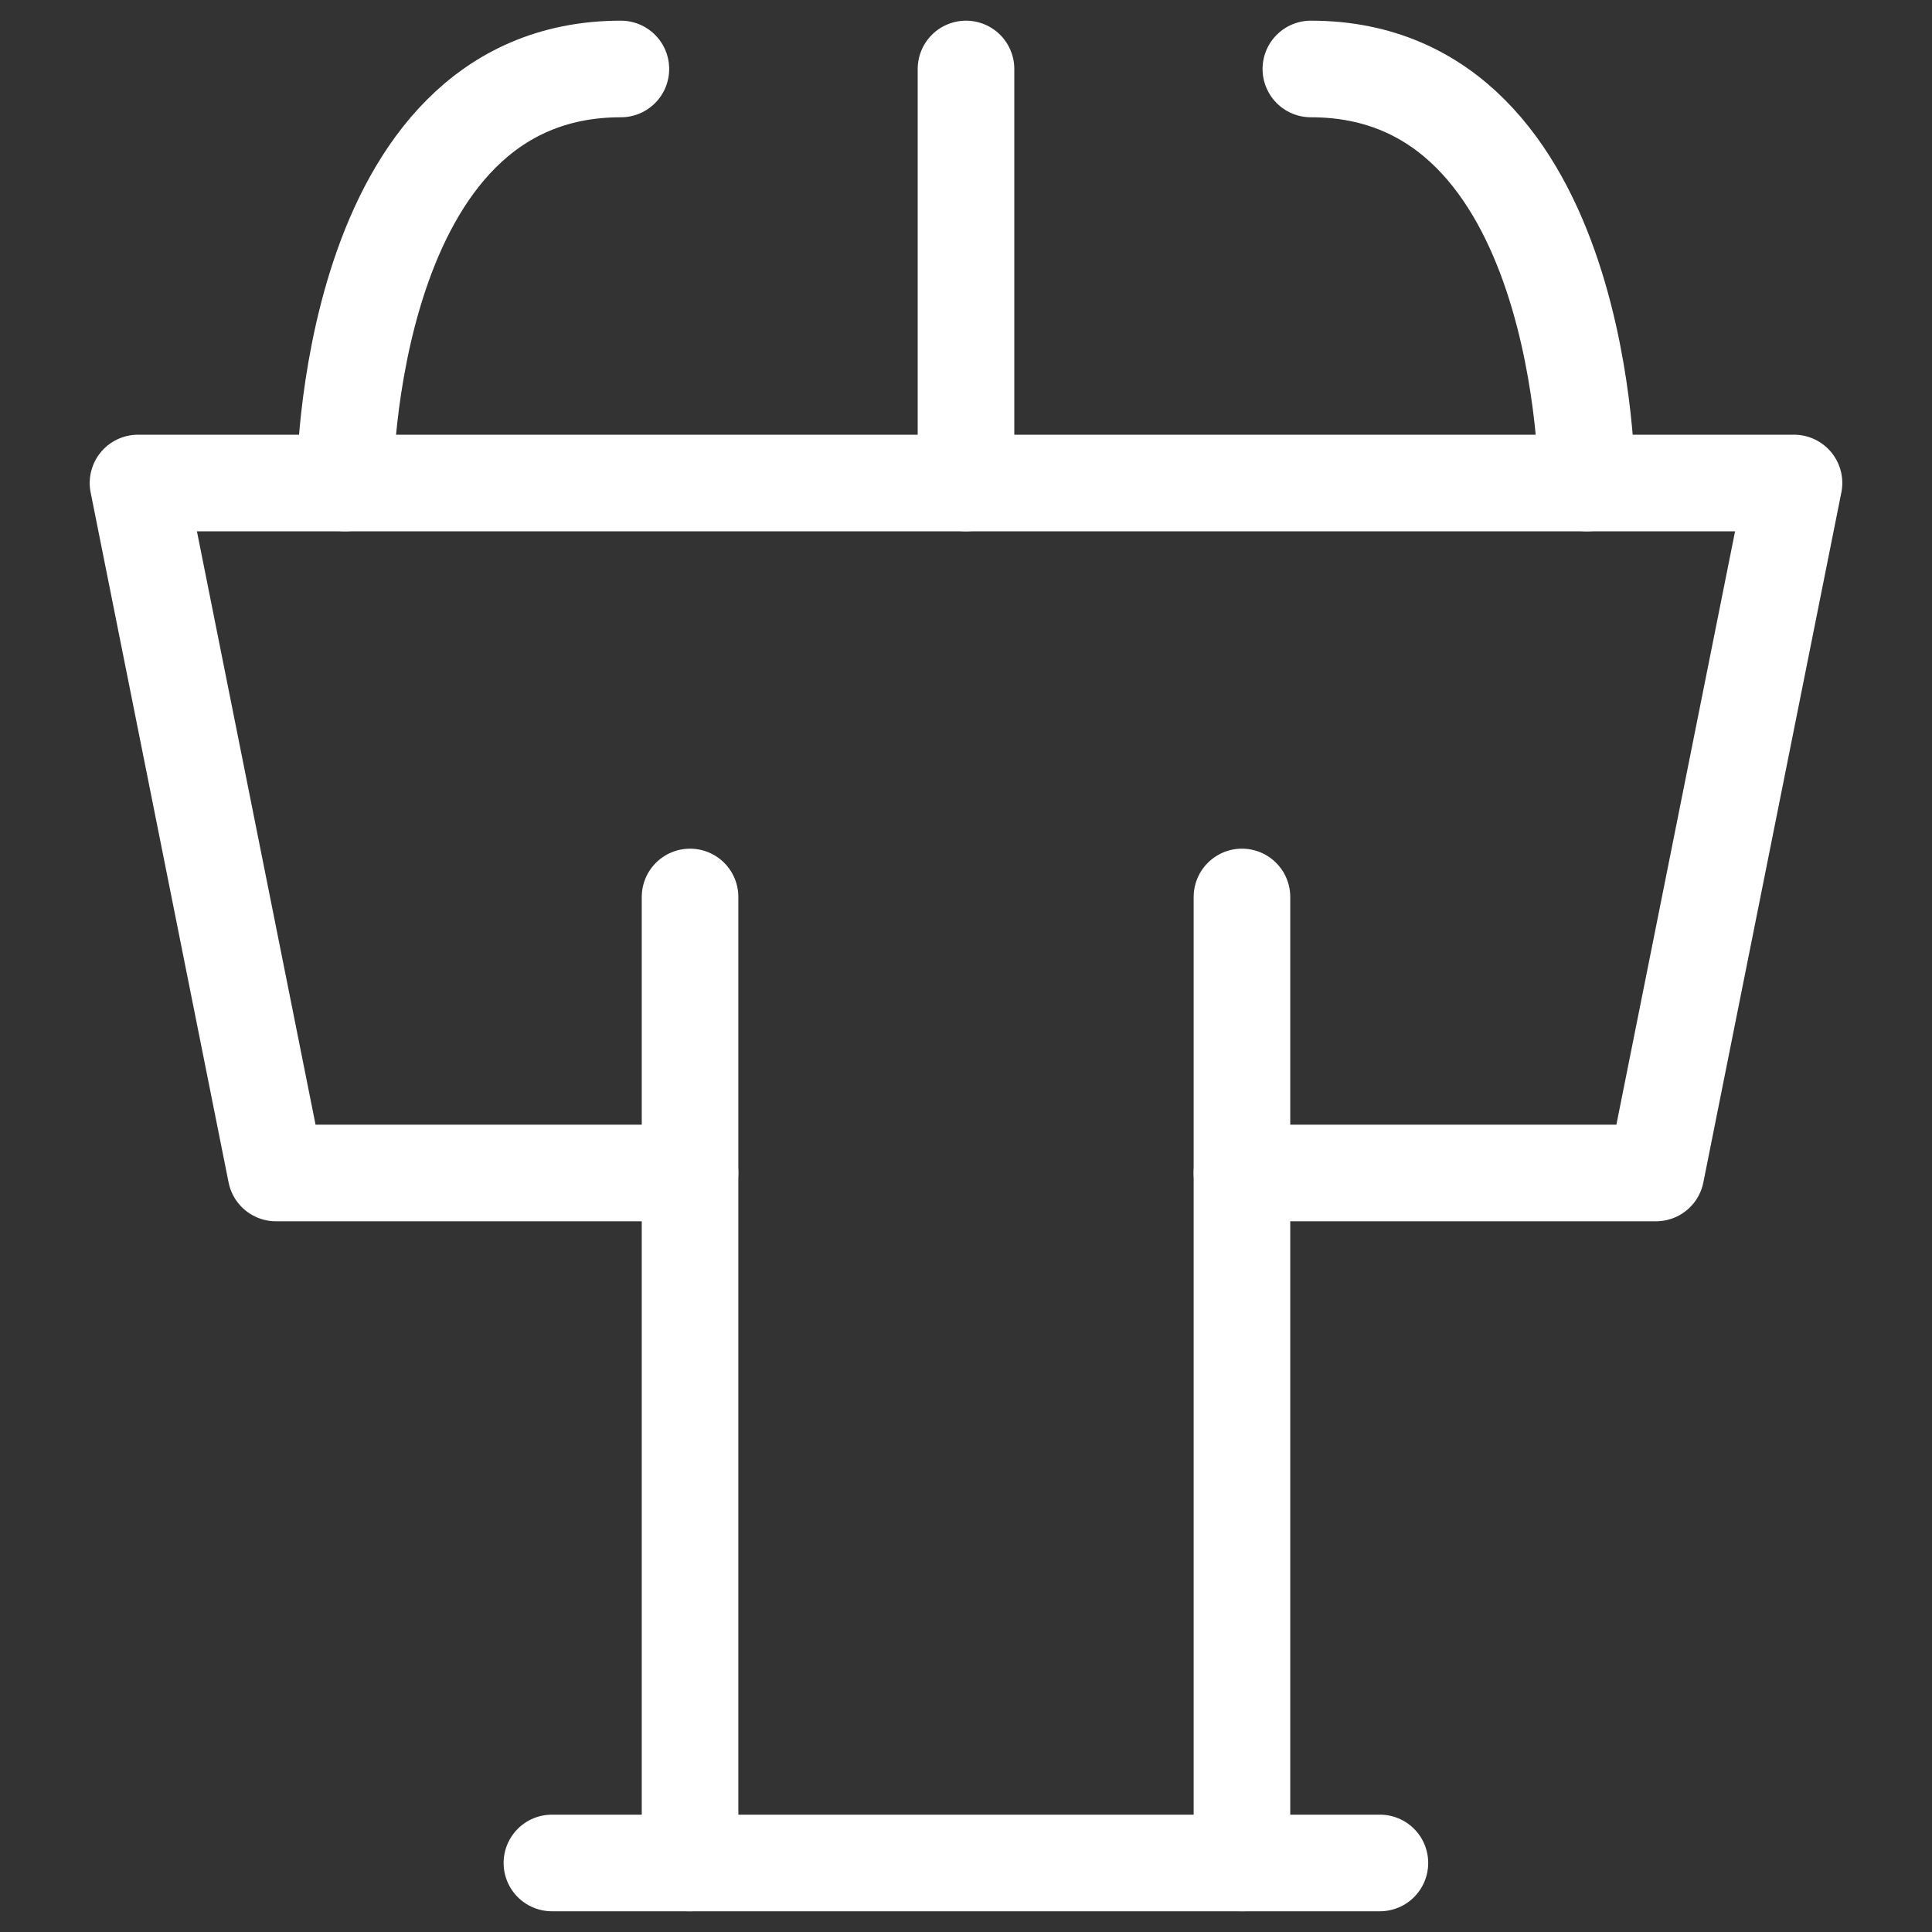 <svg width="30" height="30" viewBox="0 0 30 30" fill="none" xmlns="http://www.w3.org/2000/svg">
<rect x="0" y="0" width="30" height="30" fill="#333333" stroke="none"/>
<path d="M10.714 18.214H4.285L2.143 7.5H27.857L25.714 18.214H19.285" stroke="white" stroke-width="1.5" stroke-linecap="round" stroke-linejoin="round"/>
<path d="M15 7.5V1.071" stroke="white" stroke-width="1.5" stroke-linecap="round" stroke-linejoin="round"/>
<path d="M10.715 13.928V28.928" stroke="white" stroke-width="1.5" stroke-linecap="round" stroke-linejoin="round"/>
<path d="M19.285 13.928V28.928" stroke="white" stroke-width="1.5" stroke-linecap="round" stroke-linejoin="round"/>
<path d="M8.57 28.928H21.427" stroke="white" stroke-width="1.5" stroke-linecap="round" stroke-linejoin="round"/>
<path d="M5.355 7.5C5.355 7.5 5.355 1.071 9.641 1.071" stroke="white" stroke-width="1.5" stroke-linecap="round" stroke-linejoin="round"/>
<path d="M24.641 7.5C24.641 7.5 24.641 1.071 20.355 1.071" stroke="white" stroke-width="1.5" stroke-linecap="round" stroke-linejoin="round"/>
</svg>
